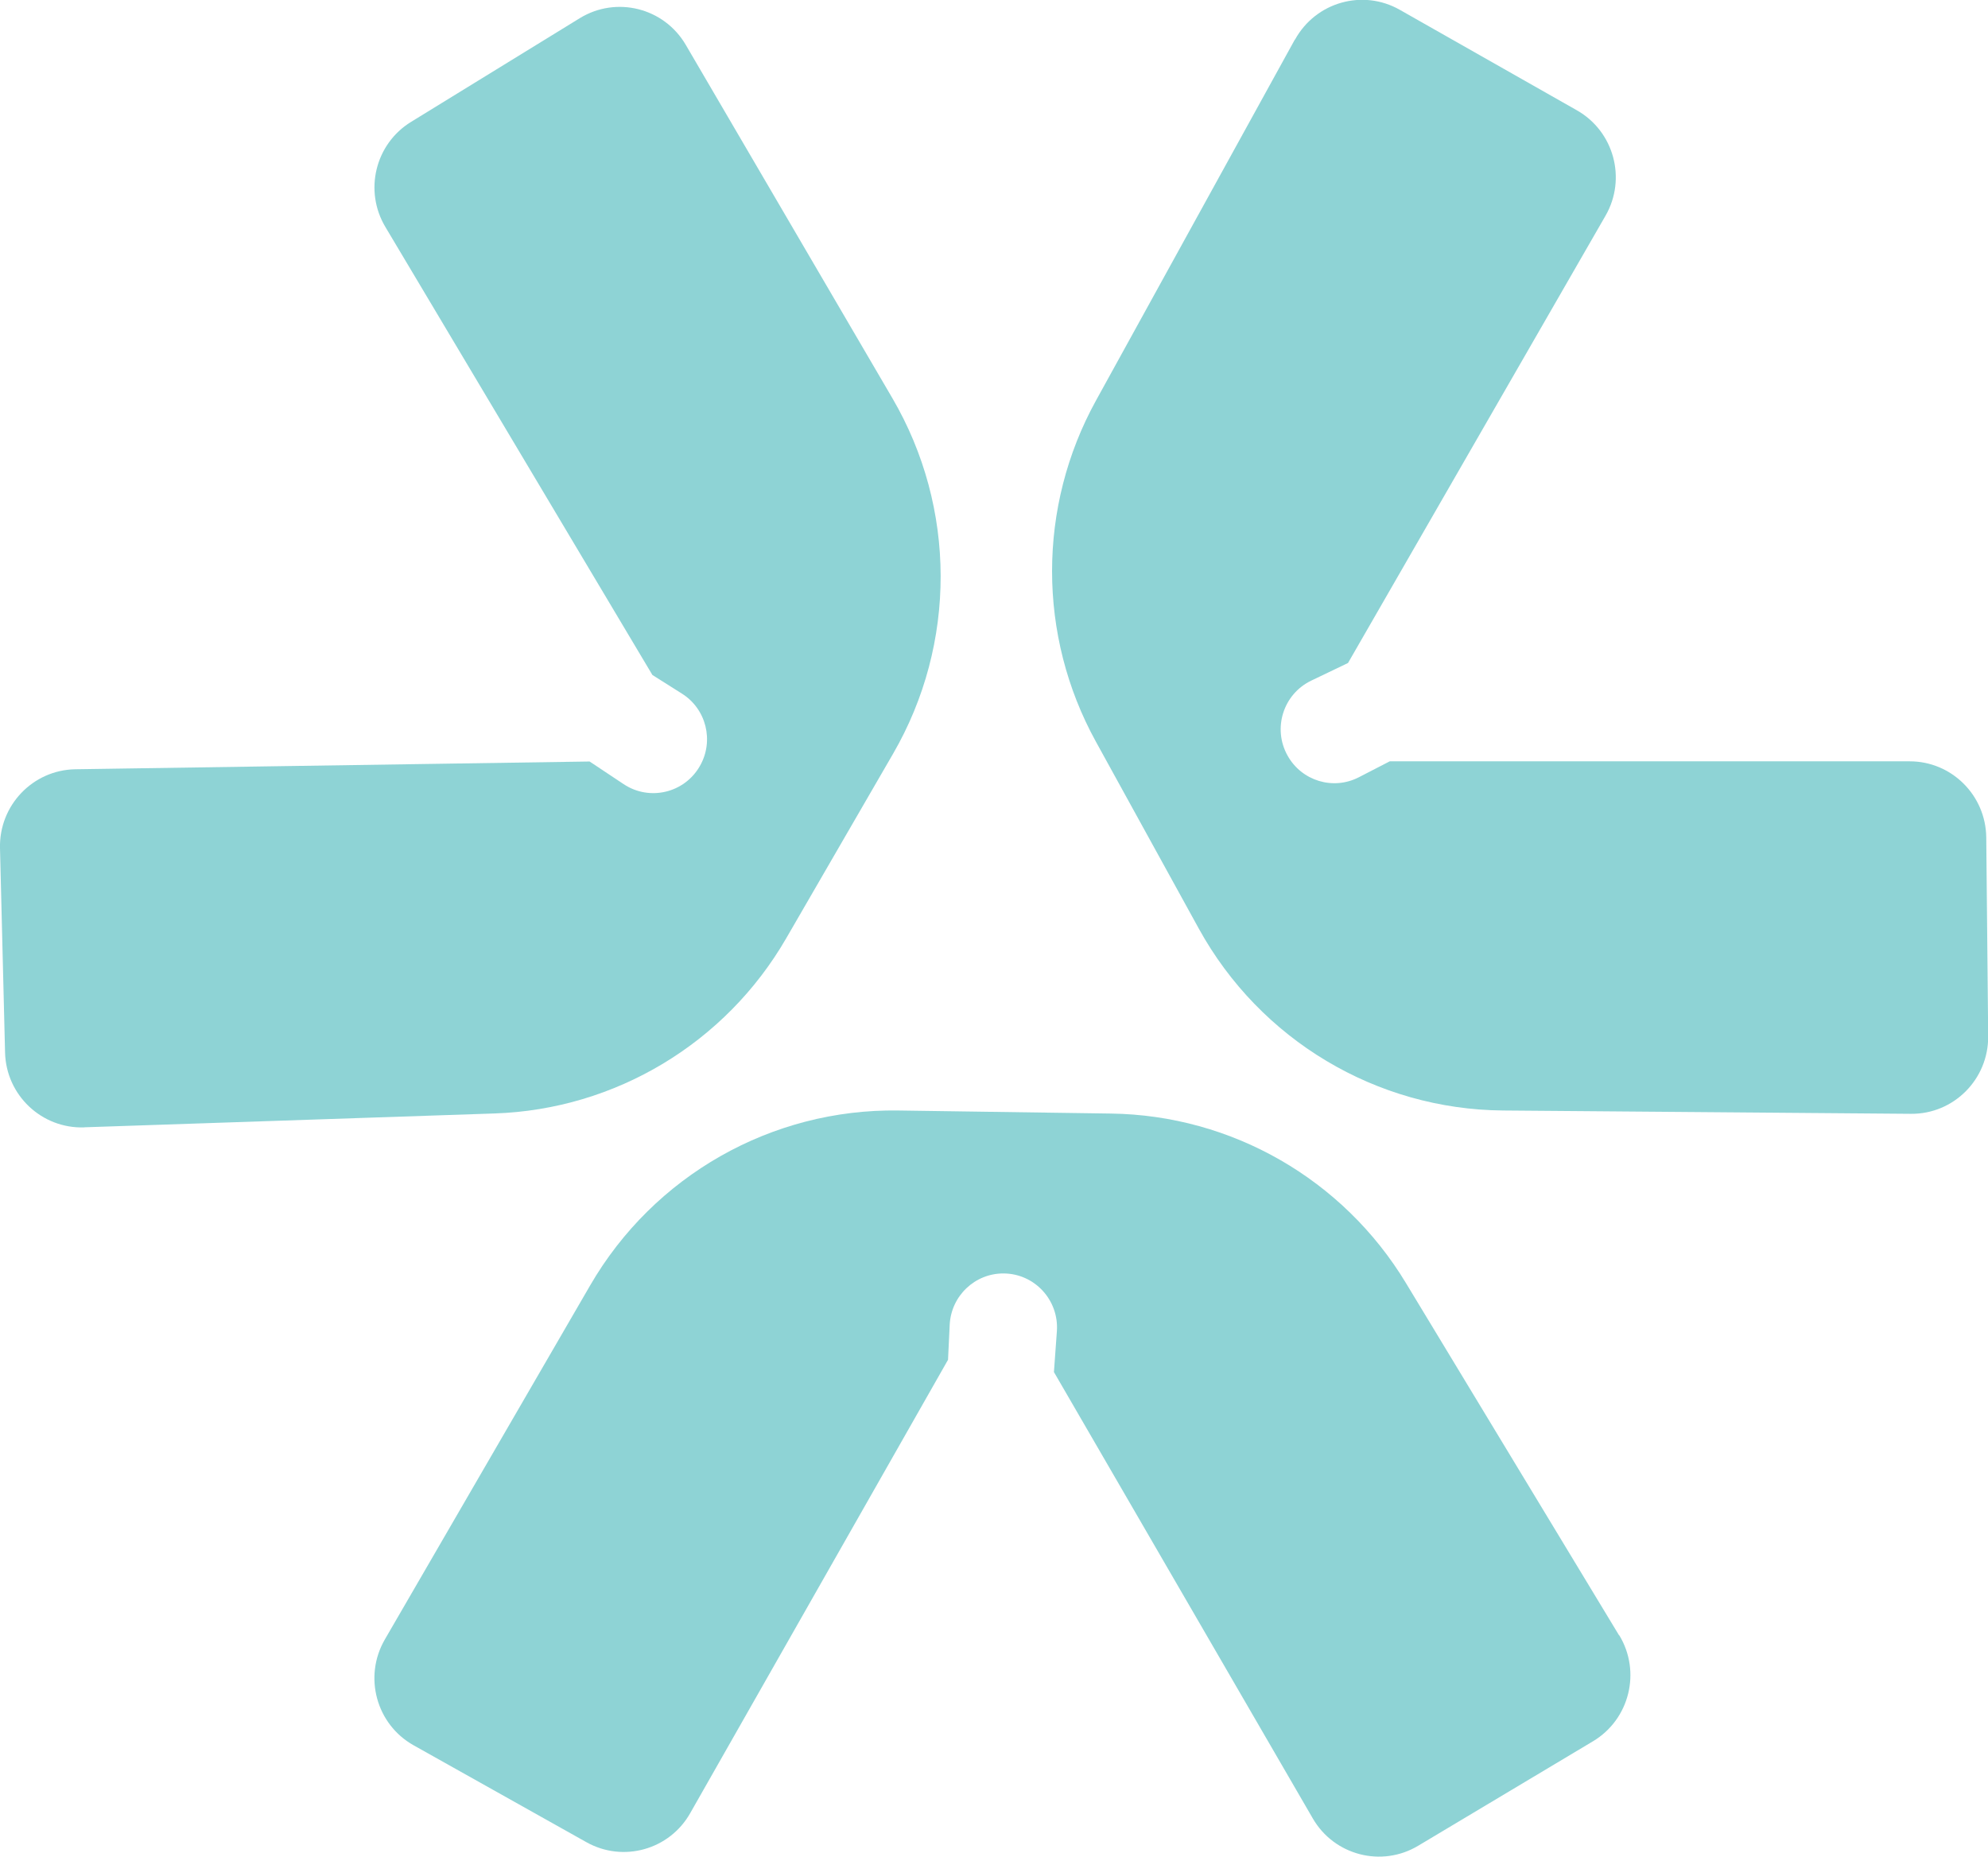 <svg width="121" height="113" viewBox="0 0 121 113" fill="none" xmlns="http://www.w3.org/2000/svg">
<g clip-path="url(#clip0_24_1550)">
<path d="M78.807 2.416L66.705 24.38C63.147 30.836 63.141 38.68 66.705 45.142L72.966 56.514C76.698 63.29 83.776 67.521 91.486 67.583L116.311 67.785C118.919 67.808 121.034 65.678 121.011 63.06L120.894 50.968C120.866 48.401 118.79 46.333 116.233 46.333H84.587L82.701 47.305C81.14 48.108 79.227 47.524 78.371 45.99C77.442 44.338 78.102 42.242 79.809 41.422L82.047 40.349L97.719 13.131C99.017 10.878 98.234 7.996 95.979 6.714L85.197 0.596C82.942 -0.685 80.083 0.129 78.824 2.405L78.807 2.416Z" fill="#8ED3D5"/>
<path d="M5.125 68.606L30.107 67.763C37.454 67.516 44.157 63.487 47.849 57.11L54.357 45.872C58.234 39.18 58.217 30.904 54.312 24.228L41.74 2.731C40.419 0.472 37.515 -0.258 35.288 1.107L25.021 7.417C22.839 8.754 22.14 11.608 23.455 13.811L39.709 41.079L41.499 42.209C42.987 43.141 43.474 45.085 42.601 46.614C41.667 48.26 39.535 48.771 37.957 47.721L35.887 46.344L4.582 46.816C1.997 46.861 -0.062 49.013 1.86823e-06 51.614L0.308 64.049C0.369 66.65 2.535 68.696 5.125 68.611V68.606Z" fill="#8ED3D5"/>
<path d="M98.547 99.526L85.566 78.073C81.75 71.763 74.969 67.87 67.617 67.769L54.675 67.583C46.965 67.471 39.792 71.544 35.915 78.236L23.421 99.779C22.112 102.043 22.901 104.943 25.178 106.218L35.691 112.112C37.924 113.365 40.744 112.579 42.008 110.348L57.702 82.754L57.803 80.63C57.887 78.871 59.336 77.489 61.087 77.5C62.979 77.512 64.461 79.13 64.327 81.018L64.148 83.501L79.904 110.668C81.207 112.916 84.089 113.663 86.316 112.331L96.958 105.971C99.185 104.639 99.901 101.74 98.558 99.52L98.547 99.526Z" fill="#8ED3D5"/>
</g>
<defs>
<clipPath id="clip0_24_1550">
<rect width="121" height="113" fill="white"/>
</clipPath>
</defs>
</svg>
